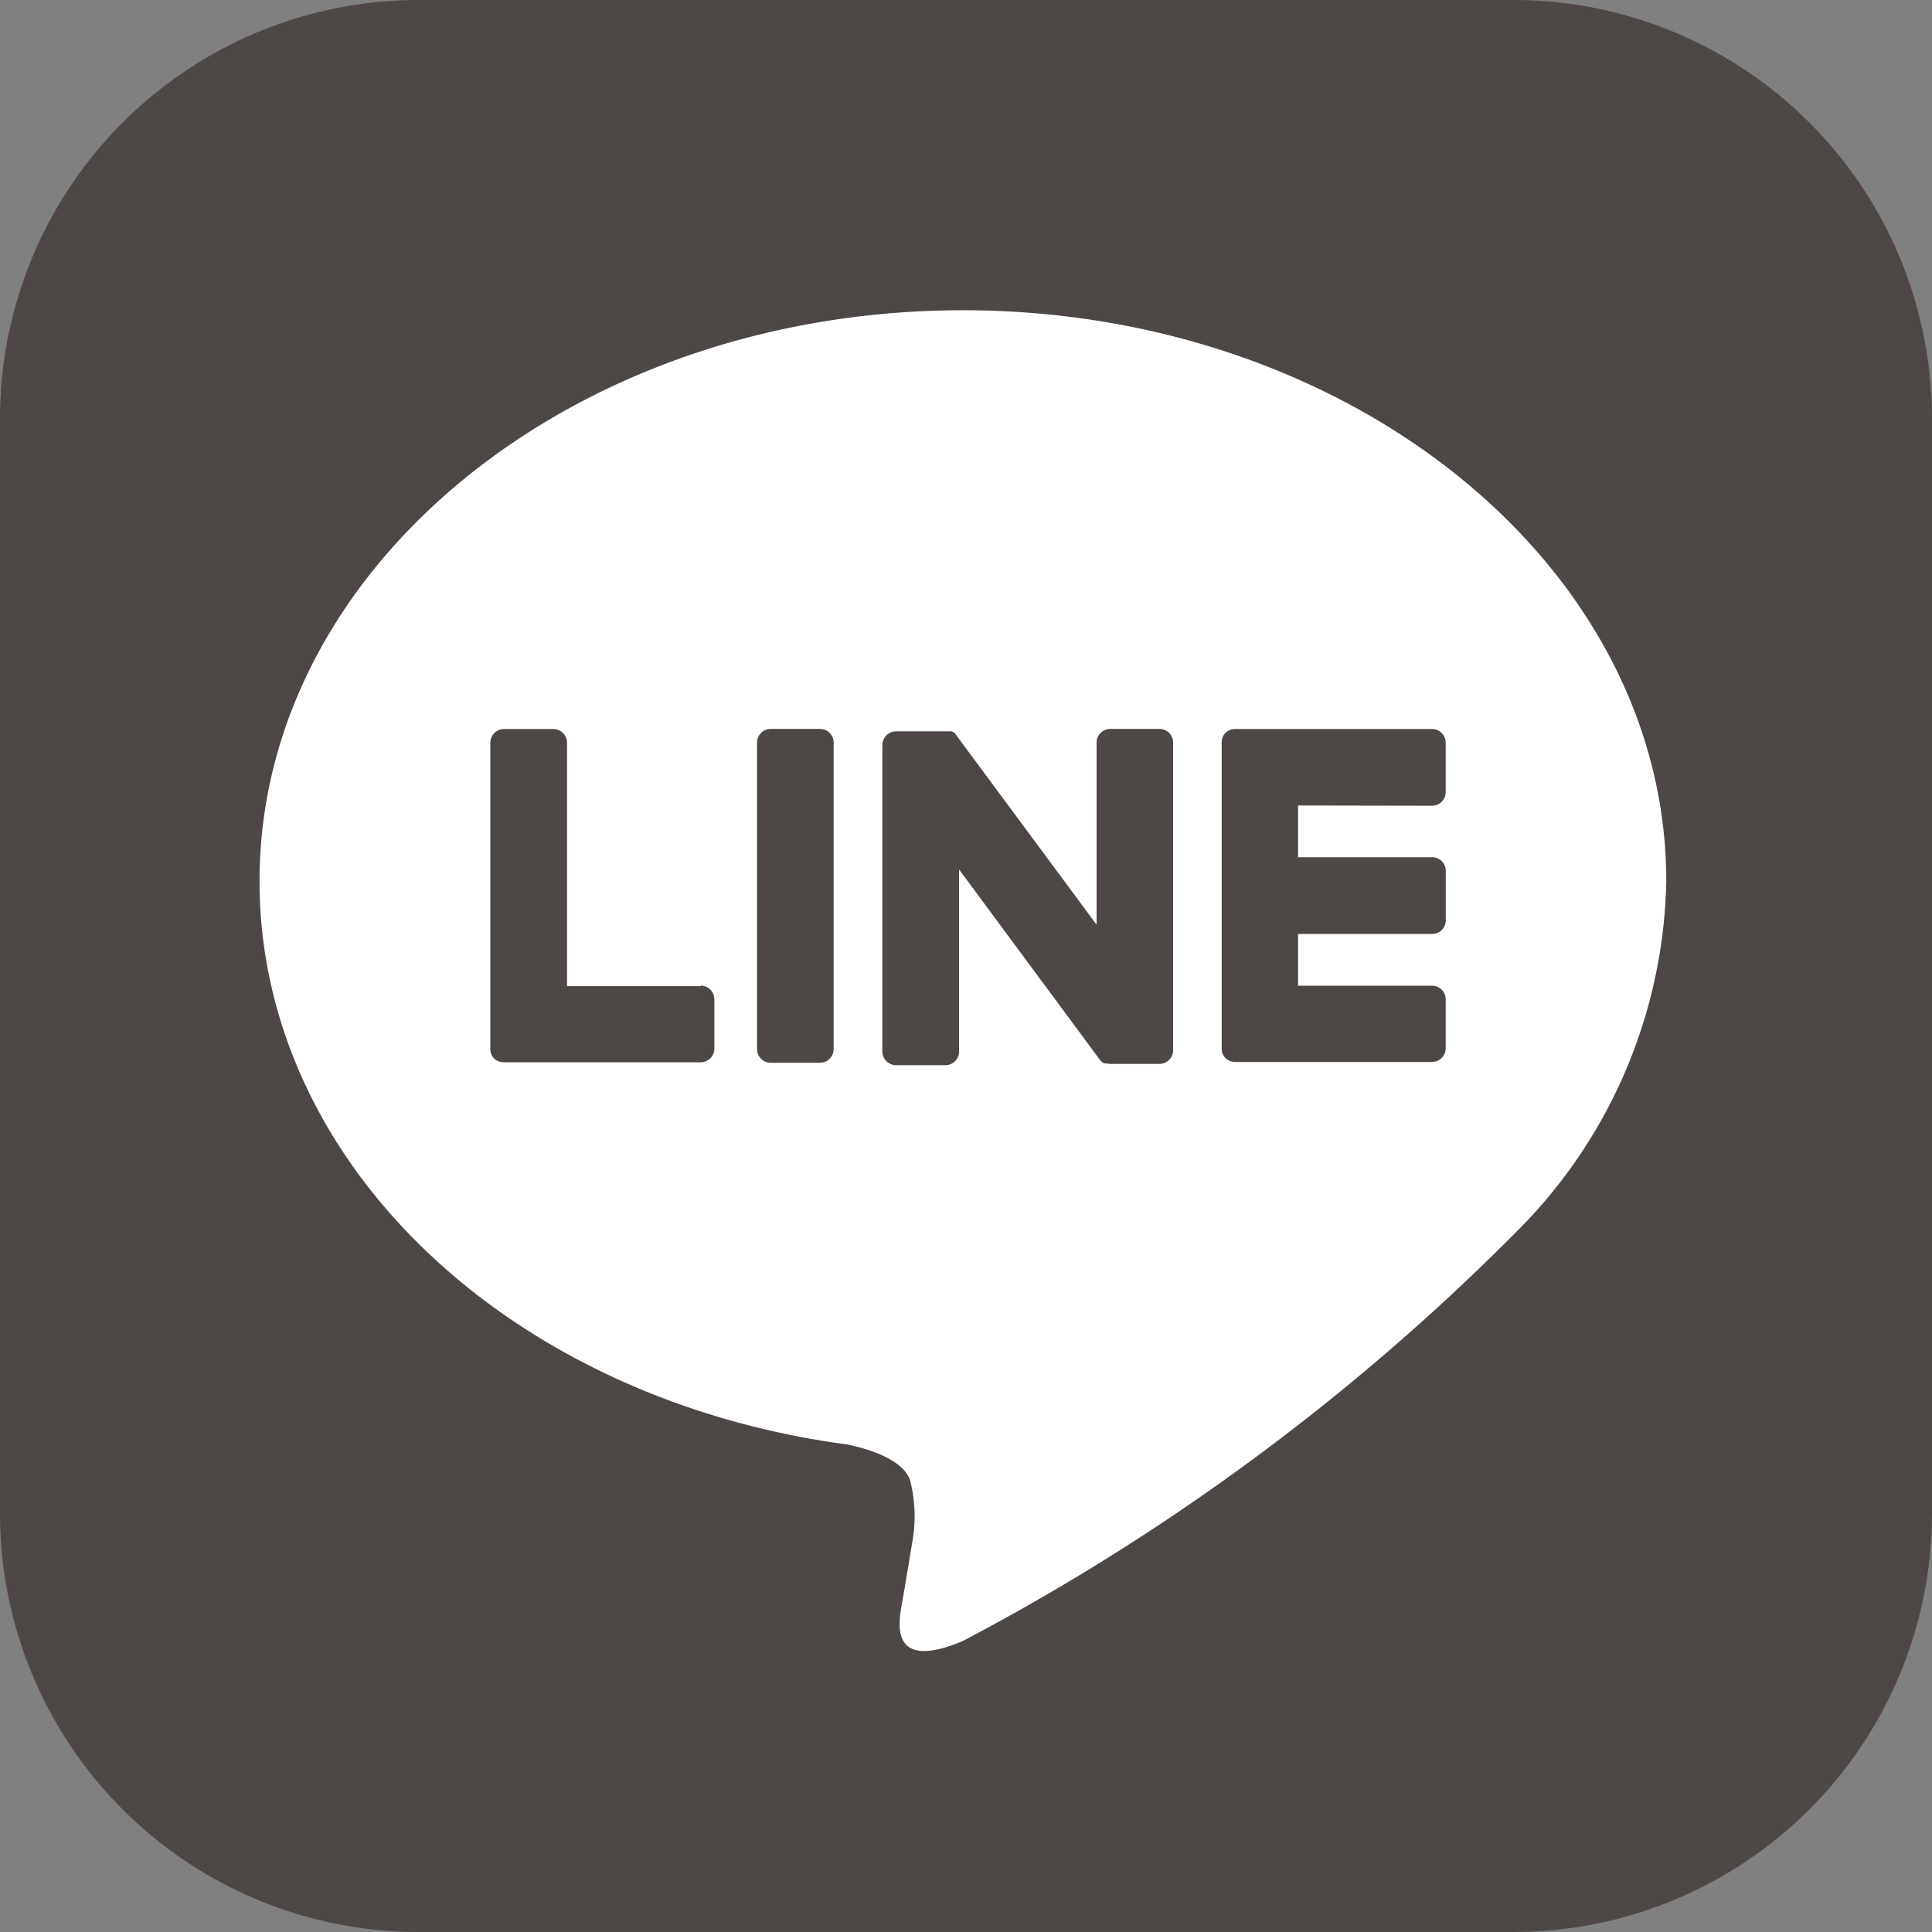 <svg xmlns="http://www.w3.org/2000/svg" width="24" height="24" viewBox="0 0 24 24">
  <rect x="0" y="0" width="24" height="24" fill="#808080" stroke="none"/>
  <g id="グループ_29" data-name="グループ 29" transform="translate(-174.786 -943.314)">
    <path id="パス_916" data-name="パス 916" d="M193.586,967.314h-13.6a5.2,5.2,0,0,1-5.2-5.2v-13.6a5.2,5.2,0,0,1,5.2-5.2h13.6a5.2,5.2,0,0,1,5.2,5.2v13.6a5.2,5.2,0,0,1-5.2,5.2" transform="translate(0 0)" fill="#4d4746"/>
    <path id="パス_917" data-name="パス 917" d="M195.368,954.119c0-3.91-3.919-7.091-8.738-7.091s-8.737,3.181-8.737,7.091c0,3.505,3.108,6.441,7.308,7,.285.061.672.188.77.431a1.8,1.8,0,0,1,.029.791s-.1.616-.126.748c-.038.221-.175.863.756.47a28.156,28.156,0,0,0,6.865-5.072,6.313,6.313,0,0,0,1.873-4.364" transform="translate(0.117 0.14)" fill="#fff"/>
    <path id="パス_918" data-name="パス 918" d="M184.63,952.04h-.612a.17.17,0,0,0-.17.17v3.807a.17.17,0,0,0,.17.17h.612a.17.17,0,0,0,.17-.17V952.21a.17.17,0,0,0-.17-.17" transform="translate(0.342 0.329)" fill="#4d4746"/>
    <path id="パス_919" data-name="パス 919" d="M188.792,952.04h-.612a.17.17,0,0,0-.17.17v2.262l-1.745-2.357a.1.1,0,0,0-.012-.017v0l-.01-.01,0,0-.009-.007-.005,0-.008-.006-.005,0-.009-.005-.005,0-.01,0-.005,0-.009,0h-.006l-.009,0h-.644a.171.171,0,0,0-.17.17v3.807a.171.171,0,0,0,.17.17h.613a.17.17,0,0,0,.17-.17v-2.261l1.746,2.36a.183.183,0,0,0,.044.042h0l.011.007.005,0,.008,0,.008,0,0,0,.011,0h0a.155.155,0,0,0,.044.006h.612a.17.17,0,0,0,.17-.17V952.21a.17.17,0,0,0-.17-.17" transform="translate(0.398 0.329)" fill="#4d4746"/>
    <path id="パス_920" data-name="パス 920" d="M183.273,955.235h-1.664v-3.024a.171.171,0,0,0-.171-.17h-.612a.171.171,0,0,0-.17.17v3.806h0a.168.168,0,0,0,.047.117l0,0,0,0a.173.173,0,0,0,.118.047h2.448a.17.17,0,0,0,.17-.17v-.612a.17.17,0,0,0-.17-.17" transform="translate(0.221 0.329)" fill="#4d4746"/>
    <path id="パス_921" data-name="パス 921" d="M192.025,952.994a.169.169,0,0,0,.169-.17v-.612a.17.17,0,0,0-.169-.171h-2.449a.174.174,0,0,0-.118.048l0,0,0,0a.17.17,0,0,0-.047.117h0v3.806a.168.168,0,0,0,.047.117l0,0,0,0a.174.174,0,0,0,.118.048h2.449a.17.17,0,0,0,.169-.17V955.4a.169.169,0,0,0-.169-.17H190.36v-.643h1.666a.17.17,0,0,0,.169-.17v-.613a.169.169,0,0,0-.169-.17H190.36v-.643Z" transform="translate(0.551 0.329)" fill="#4d4746"/>
  </g>
</svg>
